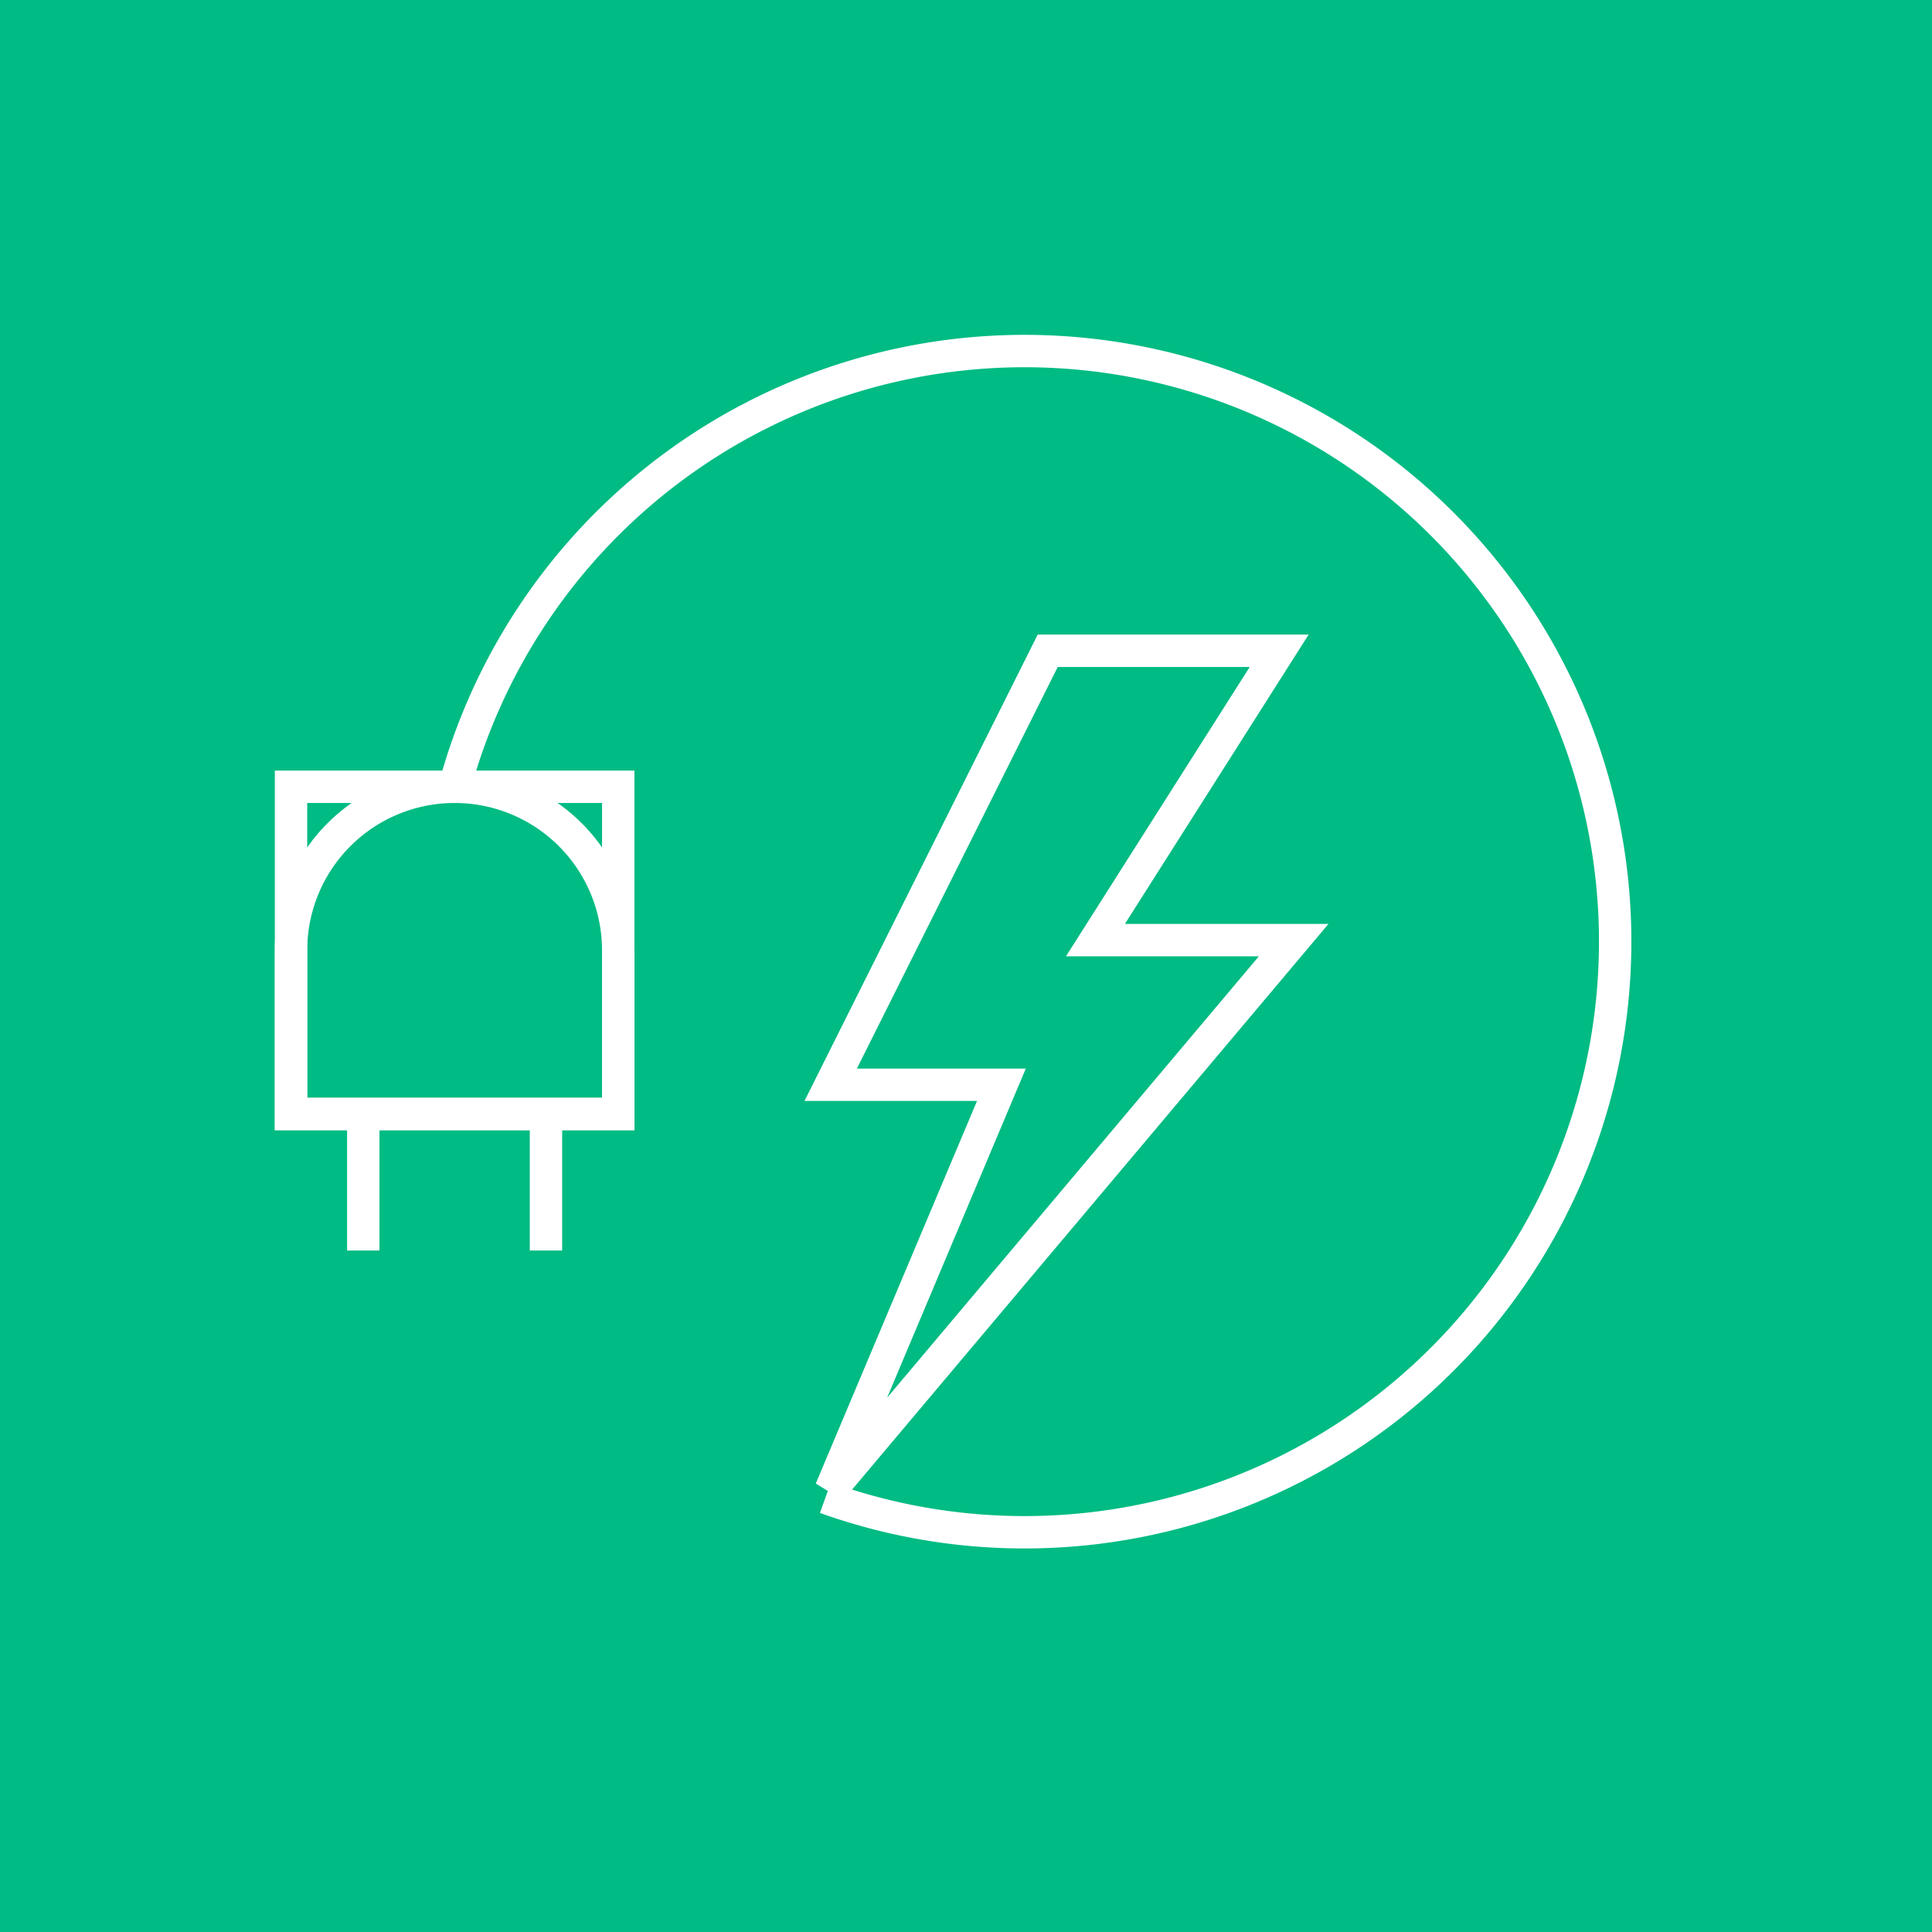 <svg xmlns="http://www.w3.org/2000/svg" xmlns:xlink="http://www.w3.org/1999/xlink" width="30" height="30" viewBox="0 0 30 30">
  <defs>
    <clipPath id="clip-path">
      <path id="Path_19575" data-name="Path 19575" d="M.5,1.5h30v-30H.5Z" transform="translate(-0.5 28.5)" fill="none"/>
    </clipPath>
  </defs>
  <g id="Group_78937" data-name="Group 78937" transform="translate(-1077.654 -3396.995)">
    <g id="Group_78912" data-name="Group 78912" transform="translate(1077.654 3396.995)">
      <path id="Path_18877" data-name="Path 18877" d="M.5,1.5h30v-30H.5Z" transform="translate(-0.5 28.5)" fill="#00bb83"/>
      <g id="Group_77359" data-name="Group 77359" transform="translate(12.899 10.105)">
        <path id="Path_18878" data-name="Path 18878" d="M0,0H-3.078L-.225-4.493H-3.819l-3.37,6.739h2.651l-2.651,6.29Z" transform="translate(7.189 4.493)" fill="none" stroke="#fff" stroke-width="0.503"/>
      </g>
    </g>
    <g id="Group_78918" data-name="Group 78918" transform="translate(1077.654 3396.995)" clip-path="url(#clip-path)">
      <g id="Group_78913" data-name="Group 78913" transform="translate(7.059 5.441)">
        <path id="Path_19570" data-name="Path 19570" d="M0,.339A9.171,9.171,0,1,1,5.758,11.377" transform="translate(0 6.438)" fill="none" stroke="#fff" stroke-width="0.503"/>
      </g>
      <g id="Group_78914" data-name="Group 78914" transform="translate(4.519 12.217)">
        <path id="Path_19571" data-name="Path 19571" d="M4.293-11.812H9.374v-5.081H4.293Z" transform="translate(-4.293 16.893)" fill="none" stroke="#fff" stroke-width="0.503"/>
      </g>
      <g id="Group_78915" data-name="Group 78915" transform="translate(5.641 17.299)">
        <path id="Path_19572" data-name="Path 19572" d="M0,0V2.119" fill="none" stroke="#fff" stroke-width="0.503"/>
      </g>
      <g id="Group_78916" data-name="Group 78916" transform="translate(8.478 17.299)">
        <path id="Path_19573" data-name="Path 19573" d="M0,0V2.119" fill="none" stroke="#fff" stroke-width="0.503"/>
      </g>
      <g id="Group_78917" data-name="Group 78917" transform="translate(4.519 12.217)">
        <path id="Path_19574" data-name="Path 19574" d="M.254.254H-4.827V-2.287A2.541,2.541,0,0,1-2.287-4.827h0A2.541,2.541,0,0,1,.254-2.287Z" transform="translate(4.827 4.827)" fill="none" stroke="#fff" stroke-width="0.503"/>
      </g>
    </g>
  </g>
</svg>
